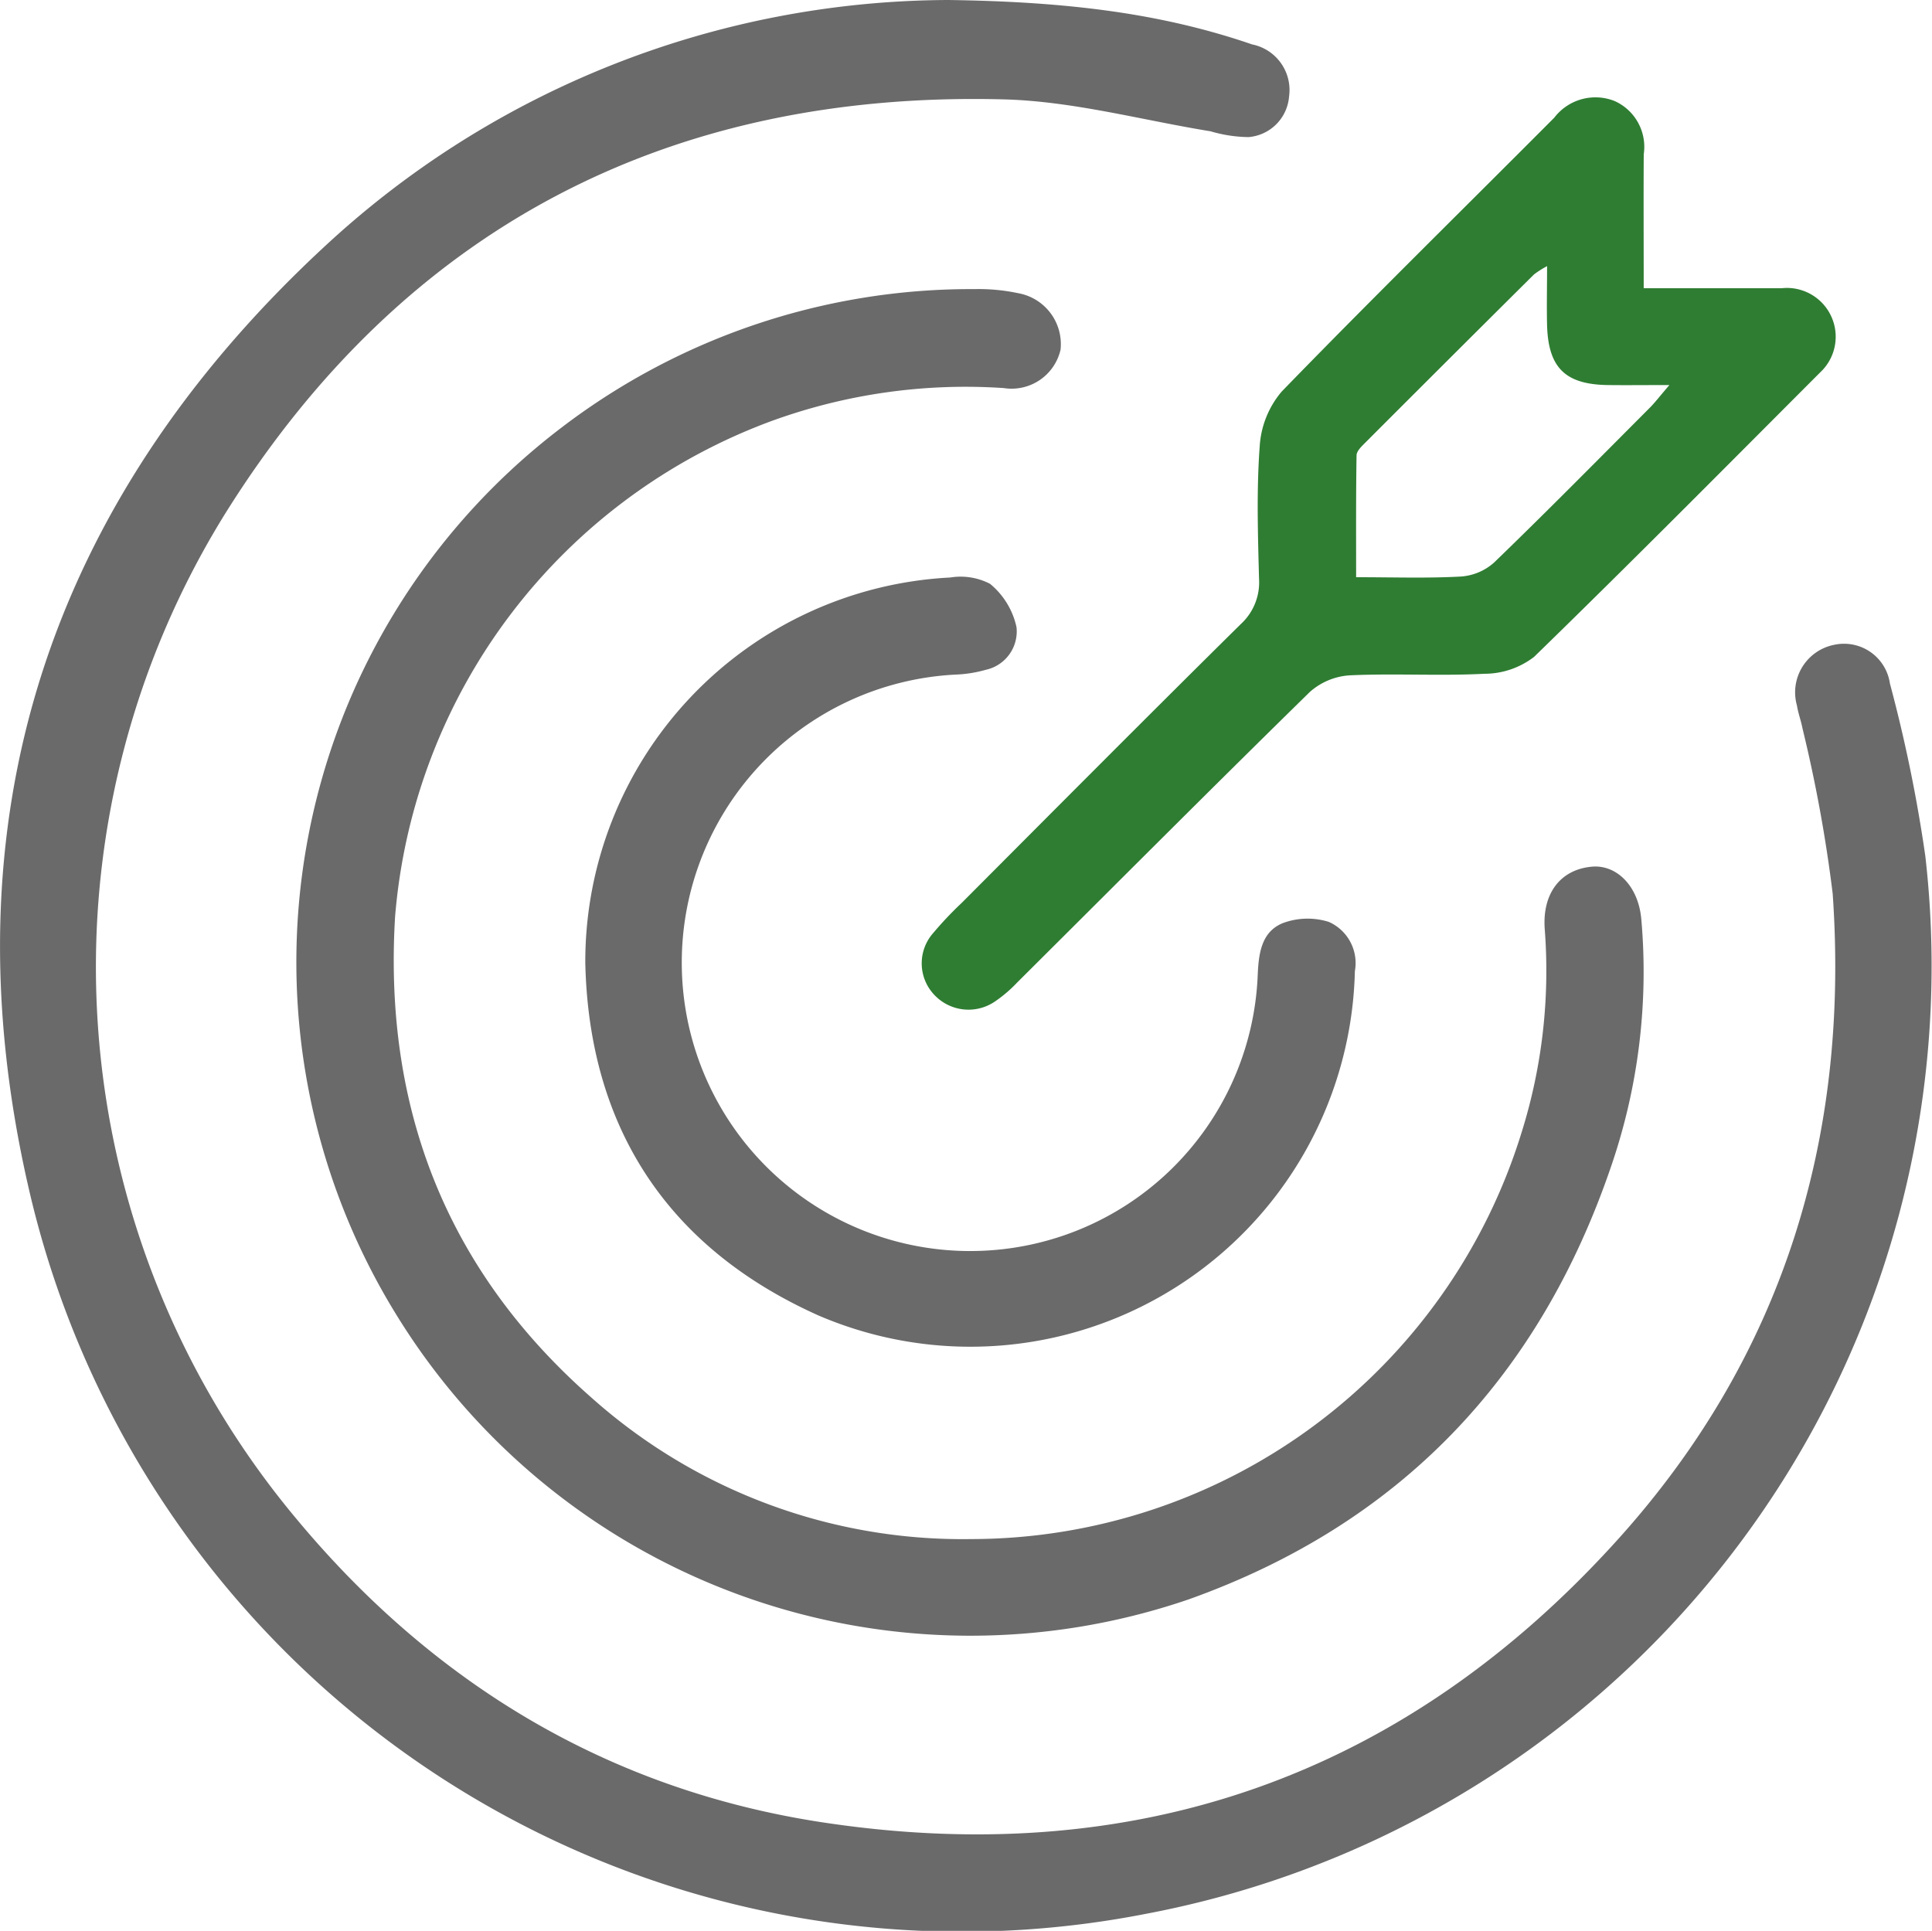 <svg id="Group_164" data-name="Group 164" xmlns="http://www.w3.org/2000/svg" width="100.047" height="100" viewBox="0 0 100.047 100">
  <path id="Path_78" data-name="Path 78" d="M199.356,350.531c6.156.085,11.027.684,15.734,2.3a2.41,2.41,0,0,1,1.913,2.7,2.289,2.289,0,0,1-2.1,2.1,7.2,7.2,0,0,1-1.965-.3c-3.567-.579-7.125-1.56-10.708-1.653-17.411-.454-31.089,6.7-40.3,21.423a44.527,44.527,0,0,0,3.65,52.068c7.113,8.565,16.173,14.033,27.173,15.728,16.284,2.5,30.2-2.361,41.277-14.639,8.545-9.473,12.006-20.8,11.124-33.443a74.281,74.281,0,0,0-1.565-8.567c-.074-.393-.222-.774-.284-1.172a2.51,2.51,0,0,1,1.946-3.154,2.4,2.4,0,0,1,2.867,2.009,76.439,76.439,0,0,1,1.832,8.928,49.957,49.957,0,0,1-40.376,54.793,49.577,49.577,0,0,1-57.851-37.637c-4.347-18.968,1-35.4,15.258-48.646A47.707,47.707,0,0,1,199.356,350.531Z" transform="translate(-150.25 -350.531)" fill="#6a6a6a"/>
  <path id="Path_79" data-name="Path 79" d="M216.869,446.2a29.856,29.856,0,0,0,28.516-21.094,28.006,28.006,0,0,0,1.19-10.469c-.146-1.86.8-3.105,2.421-3.259,1.27-.127,2.423.972,2.577,2.712A31,31,0,0,1,250,426.927c-3.733,10.923-10.943,18.5-21.876,22.4a34.891,34.891,0,0,1-40.954-14.639,34.782,34.782,0,0,1,8.289-45.9,34.953,34.953,0,0,1,21.586-7.324,9.889,9.889,0,0,1,2.263.212A2.68,2.68,0,0,1,221.5,384.6a2.6,2.6,0,0,1-2.935,1.99,29.367,29.367,0,0,0-12,1.694,29.955,29.955,0,0,0-19.526,25.684c-.6,9.942,2.682,18.328,10.161,24.9A28.845,28.845,0,0,0,216.869,446.2Z" transform="translate(-166.58 -366.491)" fill="#6a6a6a"/>
  <path id="Path_80" data-name="Path 80" d="M286.25,370.817c2.5,0,4.822,0,7.141,0a2.527,2.527,0,0,1,2.131,4.226c-4.966,4.971-9.912,9.966-14.951,14.868a4.217,4.217,0,0,1-2.569.874c-2.322.12-4.656-.027-6.98.081a3.437,3.437,0,0,0-2.068.867c-5.085,4.983-10.11,10.027-15.156,15.049a6.935,6.935,0,0,1-1.116.957,2.427,2.427,0,0,1-3.176-.334,2.368,2.368,0,0,1-.049-3.193,18.576,18.576,0,0,1,1.477-1.562c4.8-4.814,9.6-9.644,14.444-14.431a2.933,2.933,0,0,0,.952-2.361c-.059-2.283-.132-4.575.034-6.846a4.839,4.839,0,0,1,1.14-2.844c4.646-4.785,9.409-9.46,14.116-14.185a2.683,2.683,0,0,1,3.132-.857,2.6,2.6,0,0,1,1.5,2.751C286.238,366.115,286.25,368.349,286.25,370.817Zm1.331,5.015c-1.331,0-2.266.012-3.2,0-2.195-.034-3.074-.9-3.135-3.1-.024-.955,0-1.914,0-3.059a4.931,4.931,0,0,0-.679.432q-4.38,4.351-8.745,8.721c-.186.186-.439.427-.442.647-.034,2.078-.022,4.158-.022,6.311,1.924,0,3.669.061,5.408-.034a2.881,2.881,0,0,0,1.733-.723c2.735-2.642,5.406-5.352,8.094-8.047C286.858,376.706,287.092,376.4,287.58,375.832Z" transform="translate(-201.132 -355.89)" fill="#2f7d33"/>
  <path id="Path_81" data-name="Path 81" d="M232.758,447.187a14.891,14.891,0,0,0,14.927-14.248c.046-1.118.171-2.275,1.3-2.734a3.666,3.666,0,0,1,2.385-.063,2.33,2.33,0,0,1,1.348,2.549,19.917,19.917,0,0,1-27.769,17.837c-7.82-3.5-11.892-9.741-12.083-18.257a19.919,19.919,0,0,1,18.9-19.966,3.31,3.31,0,0,1,2.058.327,3.994,3.994,0,0,1,1.372,2.246,2.033,2.033,0,0,1-1.589,2.207,6.641,6.641,0,0,1-1.58.249,14.937,14.937,0,0,0,.735,29.854Z" transform="translate(-182.557 -382.396)" fill="#6a6a6a"/>
</svg>
